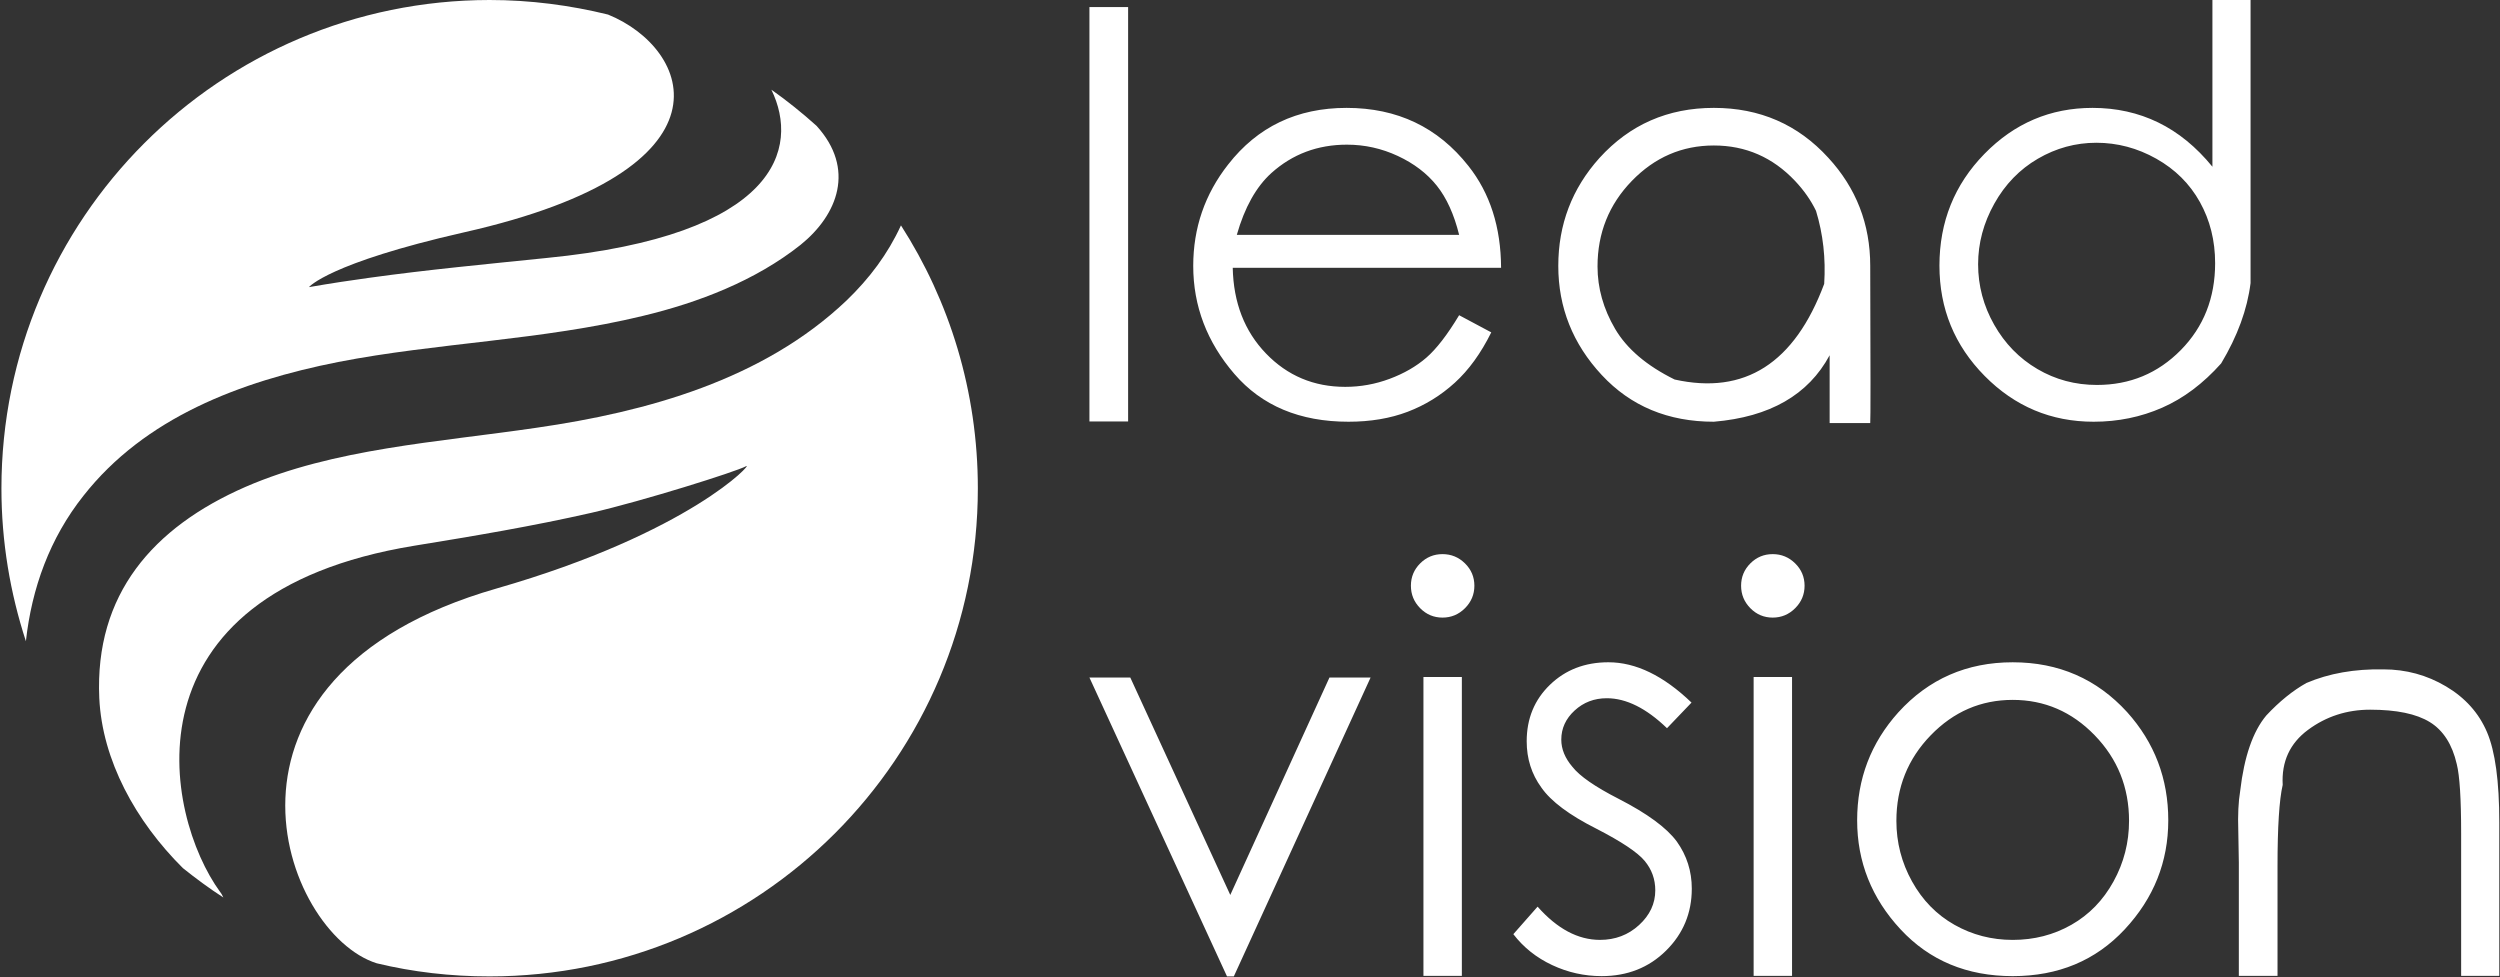 <?xml version="1.0" encoding="UTF-8" standalone="yes"?>
<svg width="765" height="299" viewBox="0 0 765 299" fill="none" xmlns="http://www.w3.org/2000/svg">
  <rect x="0" y="0" width="765" height="299" fill="#333333" stroke="none"/>
  <path d="M259.032 91.96C233.547 116.197 198.082 125.999 164.132 130.9C133.835 135.356 102.201 137.227 75.112 148.989C46.776 161.375 28.954 181.87 30.38 213.593C31.271 232.662 41.519 251.286 55.954 265.632C59.964 268.84 64.063 271.87 68.34 274.632C68.073 274.098 67.806 273.474 67.36 272.939C50.162 249.325 36.796 181.692 126.795 166.989C144.884 164.049 162.973 161.019 180.973 156.92C196.834 153.267 225.171 144.356 228.29 142.663C230.874 141.148 211.448 162.979 151.924 180.088C57.38 207.266 86.429 285.771 115.3 294.771C126.35 297.444 137.934 298.781 149.785 298.781C232.299 298.781 299.22 231.949 299.22 149.435C299.22 119.762 290.576 92.138 275.695 68.97C271.685 77.703 266.072 85.188 259.032 91.96Z" fill="white"/>
  <path d="M0.439 149.435C0.439 165.831 3.113 181.425 7.924 196.217C9.707 179.999 15.231 164.672 25.568 151.663C44.281 127.871 73.33 116.732 103.538 110.762C133.656 104.881 165.735 104.168 196.656 96.683C213.765 92.584 231.141 85.901 244.953 74.94C256.447 65.673 261.794 51.594 249.853 38.495C245.487 34.574 240.854 30.831 236.042 27.445C244.774 45.356 238.002 72 167.161 78.95C148.983 80.821 130.894 82.514 112.983 85.01C107.726 85.722 101.221 86.703 94.538 87.861C94.538 87.861 100.419 80.554 141.943 71.109C227.309 51.861 211.359 14.703 186.052 4.455C174.468 1.604 162.26 0 149.785 0C67.271 0.089 0.439 66.921 0.439 149.435Z" fill="white"/>
  <path d="M333.366 2.169H345.204V128.971H333.366V2.169ZM446.494 96.454L456.33 101.706C453.162 108.097 449.439 113.238 445.159 117.128C440.88 121.019 436.072 123.978 430.737 126.006C425.401 128.035 419.371 129.049 412.647 129.049C397.752 129.049 386.109 124.172 377.717 114.419C369.325 104.665 365.129 93.647 365.129 81.364C365.129 69.749 368.686 59.411 375.8 50.352C384.803 38.792 396.891 33.013 412.063 33.013C427.569 33.013 439.991 38.931 449.328 50.769C455.941 59.106 459.276 69.499 459.331 81.948H377.217C377.439 92.618 380.83 101.358 387.388 108.166C393.946 114.974 402.032 118.378 411.647 118.378C416.315 118.378 420.845 117.559 425.235 115.919C429.626 114.28 433.364 112.126 436.448 109.458C439.533 106.791 442.881 102.456 446.494 96.454ZM446.494 71.861C444.937 65.581 442.659 60.565 439.658 56.813C436.656 53.062 432.683 50.033 427.736 47.726C422.79 45.419 417.593 44.266 412.147 44.267C403.199 44.267 395.501 47.157 389.055 52.937C384.386 57.16 380.857 63.468 378.467 71.861L446.494 71.861ZM524.439 33.012C538.5 33.012 550.171 38.097 559.452 48.267C568.011 57.549 572.29 68.581 572.29 81.364C572.402 112.931 572.402 128.965 572.29 129.465H559.869V108.708C553.366 120.823 541.556 127.604 524.439 129.049C510.433 129.049 498.998 124.283 490.134 114.752C481.269 105.22 476.837 94.091 476.837 81.364C476.837 68.693 481.033 57.688 489.425 48.352C498.707 38.125 510.378 33.012 524.439 33.012ZM524.439 44.519C514.713 44.519 506.349 48.132 499.346 55.356C492.343 62.581 488.842 71.307 488.842 81.533C488.842 88.147 490.634 94.51 494.219 100.624C497.803 106.737 503.875 111.906 512.434 116.13C533.887 120.909 549.143 111.155 558.202 86.868C558.702 79.088 557.868 71.64 555.701 64.526C554.144 61.303 552.005 58.246 549.281 55.356C542.446 48.131 534.165 44.519 524.439 44.519ZM679.669 111.209C684.67 102.873 687.672 94.675 688.672 86.617C688.672 28.761 688.672 -0.111 688.672 0H677.001V51.02C672.054 44.962 666.525 40.447 660.411 37.473C654.298 34.5 647.601 33.013 640.32 33.013C627.426 33.013 616.394 37.709 607.224 47.102C598.054 56.494 593.469 67.888 593.469 81.282C593.469 94.453 598.082 105.708 607.308 115.044C616.534 124.381 627.649 129.05 640.654 129.05C648.102 129.05 655.09 127.619 661.621 124.756C668.151 121.894 674.166 117.378 679.669 111.209ZM641.65 117.795C635.036 117.795 628.965 116.17 623.435 112.919C617.905 109.667 613.5 105.152 610.221 99.372C606.942 93.592 605.302 87.423 605.302 80.865C605.302 74.418 606.956 68.235 610.263 62.316C613.569 56.397 618.016 51.812 623.601 48.561C629.186 45.31 635.147 43.684 641.483 43.684C647.93 43.684 654.043 45.309 659.823 48.561C665.603 51.812 670.049 56.23 673.161 61.816C676.274 67.401 677.83 73.639 677.83 80.531C677.83 91.146 674.329 100.011 667.326 107.125C660.323 114.238 651.765 117.795 641.65 117.795Z" fill="white"/>
  <path d="M333.366 207.328H345.871L376.466 273.854L406.811 207.328H419.399L377.55 298.781H375.466L333.366 207.328ZM441.407 169.562C444.075 169.562 446.368 170.507 448.285 172.397C450.202 174.286 451.161 176.565 451.161 179.233C451.161 181.9 450.202 184.193 448.285 186.11C446.368 188.028 444.075 188.986 441.407 188.986C438.74 188.986 436.461 188.028 434.571 186.11C432.682 184.193 431.737 181.9 431.737 179.233C431.737 176.565 432.682 174.286 434.571 172.397C436.461 170.507 438.74 169.562 441.407 169.562ZM435.572 207.157H447.327V298.61H435.572V207.157ZM517.604 214.994L510.101 222.83C503.765 216.717 497.624 213.66 491.677 213.66C487.842 213.66 484.563 214.911 481.84 217.412C479.117 219.913 477.755 222.886 477.755 226.331C477.755 229.221 478.894 232 481.173 234.668C483.396 237.502 488.092 240.754 495.262 244.422C504.043 248.923 509.989 253.286 513.102 257.51C516.159 261.789 517.687 266.597 517.687 271.932C517.687 279.379 515.061 285.701 509.809 290.898C504.557 296.094 497.985 298.692 490.093 298.692C484.813 298.692 479.769 297.567 474.962 295.316C470.155 293.065 466.195 289.911 463.082 285.854L470.502 277.434C476.504 284.215 482.868 287.605 489.593 287.605C494.261 287.605 498.249 286.09 501.555 283.061C504.862 280.032 506.516 276.49 506.516 272.433C506.516 269.042 505.432 266.041 503.264 263.429C501.097 260.817 496.178 257.538 488.509 253.592C480.228 249.424 474.615 245.228 471.669 241.004C468.668 236.892 467.167 232.168 467.167 226.832C467.167 219.885 469.543 214.119 474.295 209.534C479.047 204.949 485.008 202.656 492.177 202.656C500.569 202.656 509.045 206.769 517.604 214.994ZM542.446 169.562C545.114 169.562 547.406 170.507 549.324 172.397C551.241 174.286 552.2 176.565 552.2 179.233C552.2 181.9 551.241 184.193 549.324 186.11C547.406 188.028 545.114 188.986 542.446 188.986C539.778 188.986 537.5 188.028 535.61 186.11C533.72 184.193 532.776 181.9 532.776 179.233C532.776 176.565 533.72 174.286 535.61 172.397C537.5 170.507 539.778 169.562 542.446 169.562ZM536.61 207.157H548.365V298.61H536.61V207.157ZM615.891 202.659C629.952 202.659 641.623 207.744 650.904 217.914C659.296 227.251 663.492 238.283 663.492 251.01C663.492 263.737 659.046 274.867 650.154 284.398C641.261 293.929 629.84 298.695 615.891 298.695C601.885 298.695 590.45 293.929 581.586 284.398C572.721 274.866 568.289 263.737 568.289 251.01C568.289 238.339 572.485 227.335 580.877 217.998C590.159 207.772 601.83 202.659 615.891 202.659ZM615.891 214.166C606.165 214.166 597.8 217.778 590.798 225.003C583.795 232.228 580.294 240.954 580.294 251.18C580.294 257.794 581.891 263.977 585.087 269.729C588.283 275.481 592.604 279.899 598.051 282.983C603.497 286.068 609.444 287.61 615.891 287.61C622.449 287.61 628.437 286.068 633.856 282.983C639.274 279.899 643.568 275.481 646.736 269.729C649.904 263.977 651.488 257.794 651.487 251.18C651.487 240.953 647.986 232.228 640.983 225.003C633.981 217.778 625.617 214.166 615.891 214.166ZM685.083 263.933L684.917 254.179C684.75 249.4 684.944 245.343 685.5 242.008C686.723 231.504 689.391 223.807 693.503 218.916C697.505 214.637 701.59 211.33 705.758 208.996C712.649 206.05 720.514 204.661 729.35 204.827C736.242 204.827 742.619 206.564 748.483 210.038C754.346 213.511 758.528 218.18 761.029 224.043C763.53 229.906 764.78 239.09 764.78 251.595V298.612H753.109V255.013C753.109 244.453 752.664 237.395 751.775 233.838C750.386 227.78 747.635 223.487 743.522 220.958C739.409 218.429 733.324 217.165 725.265 217.165C718.151 217.165 711.815 219.221 706.258 223.334C700.7 227.447 698.116 233.06 698.505 240.174C697.449 244.731 696.921 253.04 696.921 265.1V298.613H685.083L685.083 263.933Z" fill="white"/>
</svg>